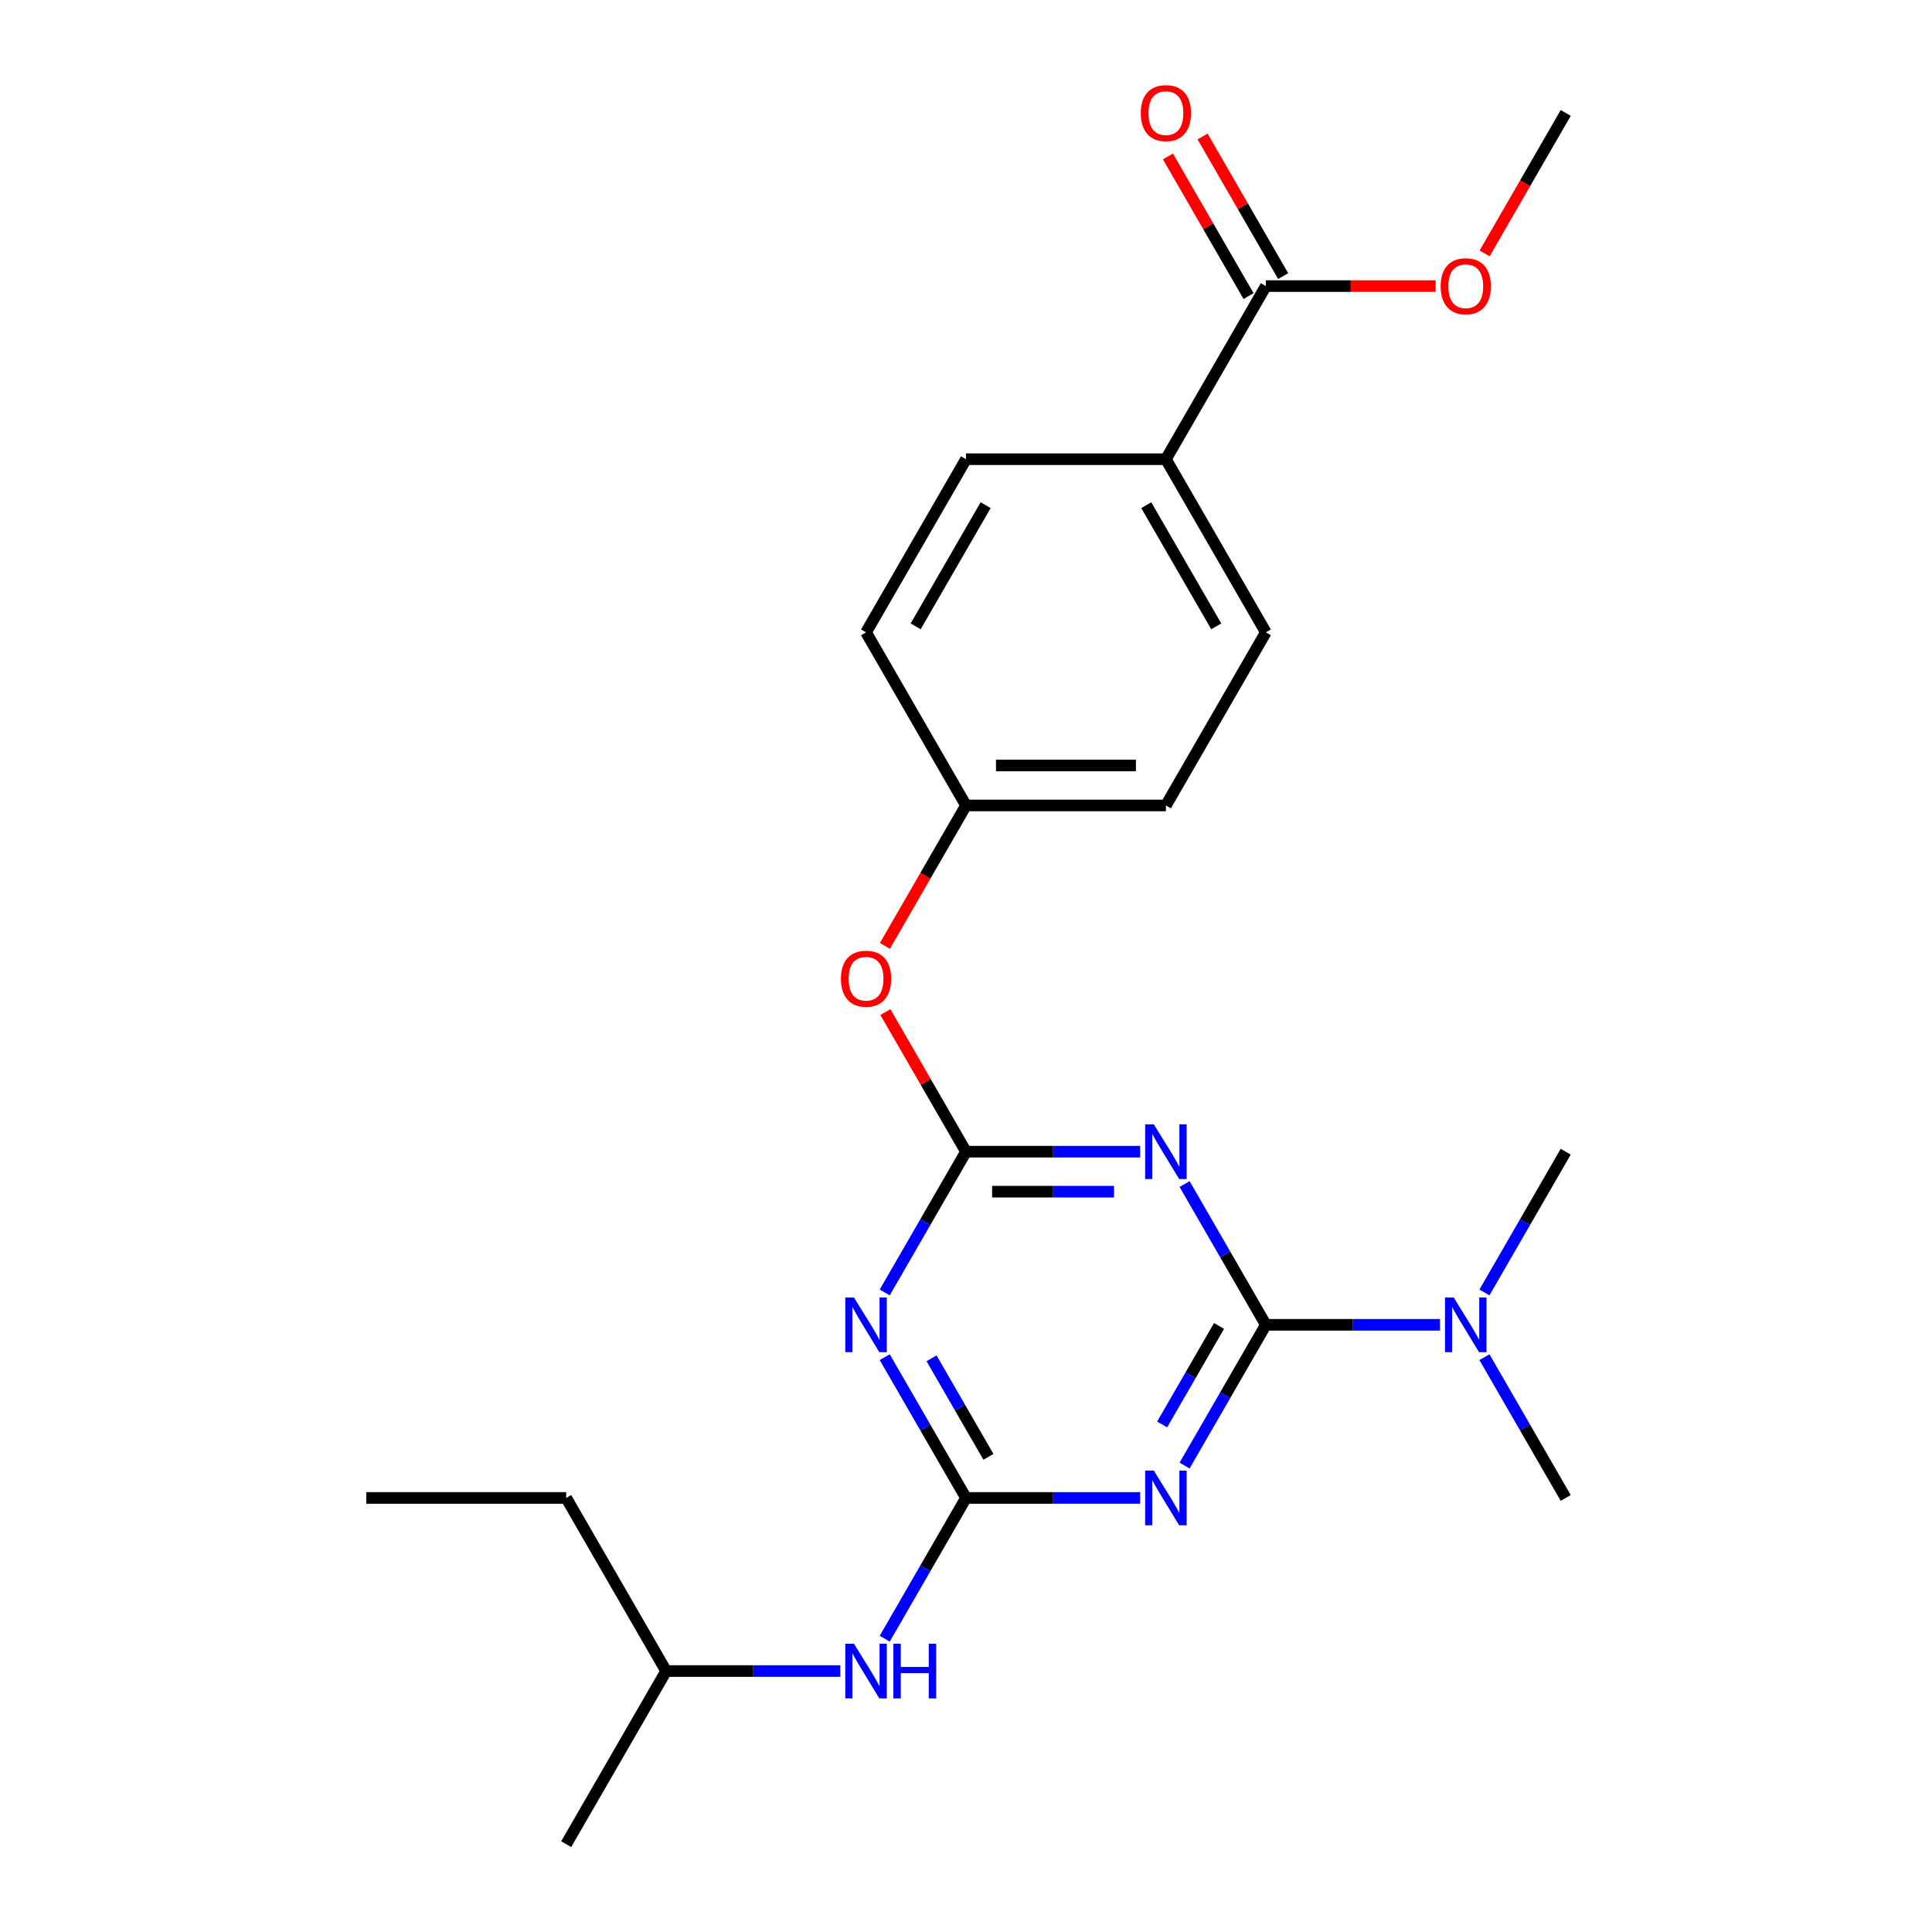 <?xml version='1.0' encoding='iso-8859-1'?>
<svg version='1.1' baseProfile='full'
              xmlns='http://www.w3.org/2000/svg'
                      xmlns:rdkit='http://www.rdkit.org/xml'
                      xmlns:xlink='http://www.w3.org/1999/xlink'
                  xml:space='preserve'
width='1000px' height='1000px' viewBox='0 0 1000 1000'>
<!-- END OF HEADER -->
<rect style='opacity:1.0;fill:#FFFFFF;stroke:none' width='1000' height='1000' x='0' y='0'> </rect>
<path class='bond-0' d='M 655.205,685.723 L 634.172,722.153' style='fill:none;fill-rule:evenodd;stroke:#000000;stroke-width:6px;stroke-linecap:butt;stroke-linejoin:miter;stroke-opacity:1' />
<path class='bond-0' d='M 634.172,722.153 L 613.139,758.584' style='fill:none;fill-rule:evenodd;stroke:#0000FF;stroke-width:6px;stroke-linecap:butt;stroke-linejoin:miter;stroke-opacity:1' />
<path class='bond-0' d='M 630.973,686.305 L 616.25,711.806' style='fill:none;fill-rule:evenodd;stroke:#000000;stroke-width:6px;stroke-linecap:butt;stroke-linejoin:miter;stroke-opacity:1' />
<path class='bond-0' d='M 616.25,711.806 L 601.527,737.308' style='fill:none;fill-rule:evenodd;stroke:#0000FF;stroke-width:6px;stroke-linecap:butt;stroke-linejoin:miter;stroke-opacity:1' />
<path class='bond-1' d='M 655.205,685.723 L 634.172,649.292' style='fill:none;fill-rule:evenodd;stroke:#000000;stroke-width:6px;stroke-linecap:butt;stroke-linejoin:miter;stroke-opacity:1' />
<path class='bond-1' d='M 634.172,649.292 L 613.139,612.862' style='fill:none;fill-rule:evenodd;stroke:#0000FF;stroke-width:6px;stroke-linecap:butt;stroke-linejoin:miter;stroke-opacity:1' />
<path class='bond-6' d='M 655.205,685.723 L 700.276,685.723' style='fill:none;fill-rule:evenodd;stroke:#000000;stroke-width:6px;stroke-linecap:butt;stroke-linejoin:miter;stroke-opacity:1' />
<path class='bond-6' d='M 700.276,685.723 L 745.348,685.723' style='fill:none;fill-rule:evenodd;stroke:#0000FF;stroke-width:6px;stroke-linecap:butt;stroke-linejoin:miter;stroke-opacity:1' />
<path class='bond-2' d='M 590.143,775.33 L 545.072,775.33' style='fill:none;fill-rule:evenodd;stroke:#0000FF;stroke-width:6px;stroke-linecap:butt;stroke-linejoin:miter;stroke-opacity:1' />
<path class='bond-2' d='M 545.072,775.33 L 500,775.33' style='fill:none;fill-rule:evenodd;stroke:#000000;stroke-width:6px;stroke-linecap:butt;stroke-linejoin:miter;stroke-opacity:1' />
<path class='bond-3' d='M 590.143,596.115 L 545.072,596.115' style='fill:none;fill-rule:evenodd;stroke:#0000FF;stroke-width:6px;stroke-linecap:butt;stroke-linejoin:miter;stroke-opacity:1' />
<path class='bond-3' d='M 545.072,596.115 L 500,596.115' style='fill:none;fill-rule:evenodd;stroke:#000000;stroke-width:6px;stroke-linecap:butt;stroke-linejoin:miter;stroke-opacity:1' />
<path class='bond-3' d='M 576.622,616.809 L 545.072,616.809' style='fill:none;fill-rule:evenodd;stroke:#0000FF;stroke-width:6px;stroke-linecap:butt;stroke-linejoin:miter;stroke-opacity:1' />
<path class='bond-3' d='M 545.072,616.809 L 513.521,616.809' style='fill:none;fill-rule:evenodd;stroke:#000000;stroke-width:6px;stroke-linecap:butt;stroke-linejoin:miter;stroke-opacity:1' />
<path class='bond-7' d='M 500,775.33 L 478.967,811.761' style='fill:none;fill-rule:evenodd;stroke:#000000;stroke-width:6px;stroke-linecap:butt;stroke-linejoin:miter;stroke-opacity:1' />
<path class='bond-7' d='M 478.967,811.761 L 457.934,848.191' style='fill:none;fill-rule:evenodd;stroke:#0000FF;stroke-width:6px;stroke-linecap:butt;stroke-linejoin:miter;stroke-opacity:1' />
<path class='bond-24' d='M 500,775.33 L 478.967,738.9' style='fill:none;fill-rule:evenodd;stroke:#000000;stroke-width:6px;stroke-linecap:butt;stroke-linejoin:miter;stroke-opacity:1' />
<path class='bond-24' d='M 478.967,738.9 L 457.934,702.47' style='fill:none;fill-rule:evenodd;stroke:#0000FF;stroke-width:6px;stroke-linecap:butt;stroke-linejoin:miter;stroke-opacity:1' />
<path class='bond-24' d='M 511.612,754.054 L 496.888,728.553' style='fill:none;fill-rule:evenodd;stroke:#000000;stroke-width:6px;stroke-linecap:butt;stroke-linejoin:miter;stroke-opacity:1' />
<path class='bond-24' d='M 496.888,728.553 L 482.165,703.052' style='fill:none;fill-rule:evenodd;stroke:#0000FF;stroke-width:6px;stroke-linecap:butt;stroke-linejoin:miter;stroke-opacity:1' />
<path class='bond-4' d='M 500,596.115 L 478.967,632.546' style='fill:none;fill-rule:evenodd;stroke:#000000;stroke-width:6px;stroke-linecap:butt;stroke-linejoin:miter;stroke-opacity:1' />
<path class='bond-4' d='M 478.967,632.546 L 457.934,668.976' style='fill:none;fill-rule:evenodd;stroke:#0000FF;stroke-width:6px;stroke-linecap:butt;stroke-linejoin:miter;stroke-opacity:1' />
<path class='bond-8' d='M 500,596.115 L 479.14,559.985' style='fill:none;fill-rule:evenodd;stroke:#000000;stroke-width:6px;stroke-linecap:butt;stroke-linejoin:miter;stroke-opacity:1' />
<path class='bond-8' d='M 479.14,559.985 L 458.28,523.855' style='fill:none;fill-rule:evenodd;stroke:#FF0000;stroke-width:6px;stroke-linecap:butt;stroke-linejoin:miter;stroke-opacity:1' />
<path class='bond-5' d='M 655.205,148.078 L 603.47,237.685' style='fill:none;fill-rule:evenodd;stroke:#000000;stroke-width:6px;stroke-linecap:butt;stroke-linejoin:miter;stroke-opacity:1' />
<path class='bond-10' d='M 664.166,142.904 L 643.306,106.774' style='fill:none;fill-rule:evenodd;stroke:#000000;stroke-width:6px;stroke-linecap:butt;stroke-linejoin:miter;stroke-opacity:1' />
<path class='bond-10' d='M 643.306,106.774 L 622.446,70.643' style='fill:none;fill-rule:evenodd;stroke:#FF0000;stroke-width:6px;stroke-linecap:butt;stroke-linejoin:miter;stroke-opacity:1' />
<path class='bond-10' d='M 646.244,153.251 L 625.384,117.121' style='fill:none;fill-rule:evenodd;stroke:#000000;stroke-width:6px;stroke-linecap:butt;stroke-linejoin:miter;stroke-opacity:1' />
<path class='bond-10' d='M 625.384,117.121 L 604.524,80.99' style='fill:none;fill-rule:evenodd;stroke:#FF0000;stroke-width:6px;stroke-linecap:butt;stroke-linejoin:miter;stroke-opacity:1' />
<path class='bond-14' d='M 655.205,148.078 L 699.146,148.078' style='fill:none;fill-rule:evenodd;stroke:#000000;stroke-width:6px;stroke-linecap:butt;stroke-linejoin:miter;stroke-opacity:1' />
<path class='bond-14' d='M 699.146,148.078 L 743.088,148.078' style='fill:none;fill-rule:evenodd;stroke:#FF0000;stroke-width:6px;stroke-linecap:butt;stroke-linejoin:miter;stroke-opacity:1' />
<path class='bond-18' d='M 768.343,702.47 L 789.377,738.9' style='fill:none;fill-rule:evenodd;stroke:#0000FF;stroke-width:6px;stroke-linecap:butt;stroke-linejoin:miter;stroke-opacity:1' />
<path class='bond-18' d='M 789.377,738.9 L 810.41,775.33' style='fill:none;fill-rule:evenodd;stroke:#000000;stroke-width:6px;stroke-linecap:butt;stroke-linejoin:miter;stroke-opacity:1' />
<path class='bond-19' d='M 768.343,668.976 L 789.377,632.546' style='fill:none;fill-rule:evenodd;stroke:#0000FF;stroke-width:6px;stroke-linecap:butt;stroke-linejoin:miter;stroke-opacity:1' />
<path class='bond-19' d='M 789.377,632.546 L 810.41,596.115' style='fill:none;fill-rule:evenodd;stroke:#000000;stroke-width:6px;stroke-linecap:butt;stroke-linejoin:miter;stroke-opacity:1' />
<path class='bond-17' d='M 434.938,864.938 L 389.867,864.938' style='fill:none;fill-rule:evenodd;stroke:#0000FF;stroke-width:6px;stroke-linecap:butt;stroke-linejoin:miter;stroke-opacity:1' />
<path class='bond-17' d='M 389.867,864.938 L 344.795,864.938' style='fill:none;fill-rule:evenodd;stroke:#000000;stroke-width:6px;stroke-linecap:butt;stroke-linejoin:miter;stroke-opacity:1' />
<path class='bond-13' d='M 458.026,489.601 L 479.013,453.251' style='fill:none;fill-rule:evenodd;stroke:#FF0000;stroke-width:6px;stroke-linecap:butt;stroke-linejoin:miter;stroke-opacity:1' />
<path class='bond-13' d='M 479.013,453.251 L 500,416.9' style='fill:none;fill-rule:evenodd;stroke:#000000;stroke-width:6px;stroke-linecap:butt;stroke-linejoin:miter;stroke-opacity:1' />
<path class='bond-9' d='M 603.47,237.685 L 655.205,327.293' style='fill:none;fill-rule:evenodd;stroke:#000000;stroke-width:6px;stroke-linecap:butt;stroke-linejoin:miter;stroke-opacity:1' />
<path class='bond-9' d='M 593.309,261.473 L 629.523,324.199' style='fill:none;fill-rule:evenodd;stroke:#000000;stroke-width:6px;stroke-linecap:butt;stroke-linejoin:miter;stroke-opacity:1' />
<path class='bond-25' d='M 603.47,237.685 L 500,237.685' style='fill:none;fill-rule:evenodd;stroke:#000000;stroke-width:6px;stroke-linecap:butt;stroke-linejoin:miter;stroke-opacity:1' />
<path class='bond-11' d='M 655.205,327.293 L 603.47,416.9' style='fill:none;fill-rule:evenodd;stroke:#000000;stroke-width:6px;stroke-linecap:butt;stroke-linejoin:miter;stroke-opacity:1' />
<path class='bond-12' d='M 500,237.685 L 448.265,327.293' style='fill:none;fill-rule:evenodd;stroke:#000000;stroke-width:6px;stroke-linecap:butt;stroke-linejoin:miter;stroke-opacity:1' />
<path class='bond-12' d='M 510.161,261.473 L 473.947,324.199' style='fill:none;fill-rule:evenodd;stroke:#000000;stroke-width:6px;stroke-linecap:butt;stroke-linejoin:miter;stroke-opacity:1' />
<path class='bond-15' d='M 500,416.9 L 448.265,327.293' style='fill:none;fill-rule:evenodd;stroke:#000000;stroke-width:6px;stroke-linecap:butt;stroke-linejoin:miter;stroke-opacity:1' />
<path class='bond-16' d='M 500,416.9 L 603.47,416.9' style='fill:none;fill-rule:evenodd;stroke:#000000;stroke-width:6px;stroke-linecap:butt;stroke-linejoin:miter;stroke-opacity:1' />
<path class='bond-16' d='M 515.52,396.206 L 587.949,396.206' style='fill:none;fill-rule:evenodd;stroke:#000000;stroke-width:6px;stroke-linecap:butt;stroke-linejoin:miter;stroke-opacity:1' />
<path class='bond-20' d='M 768.436,131.171 L 789.423,94.82' style='fill:none;fill-rule:evenodd;stroke:#FF0000;stroke-width:6px;stroke-linecap:butt;stroke-linejoin:miter;stroke-opacity:1' />
<path class='bond-20' d='M 789.423,94.82 L 810.41,58.47' style='fill:none;fill-rule:evenodd;stroke:#000000;stroke-width:6px;stroke-linecap:butt;stroke-linejoin:miter;stroke-opacity:1' />
<path class='bond-21' d='M 344.795,864.938 L 293.06,775.33' style='fill:none;fill-rule:evenodd;stroke:#000000;stroke-width:6px;stroke-linecap:butt;stroke-linejoin:miter;stroke-opacity:1' />
<path class='bond-22' d='M 344.795,864.938 L 293.06,954.545' style='fill:none;fill-rule:evenodd;stroke:#000000;stroke-width:6px;stroke-linecap:butt;stroke-linejoin:miter;stroke-opacity:1' />
<path class='bond-23' d='M 293.06,775.33 L 189.59,775.33' style='fill:none;fill-rule:evenodd;stroke:#000000;stroke-width:6px;stroke-linecap:butt;stroke-linejoin:miter;stroke-opacity:1' />
<path  class='atom-1' d='M 597.21 761.17
L 606.49 776.17
Q 607.41 777.65, 608.89 780.33
Q 610.37 783.01, 610.45 783.17
L 610.45 761.17
L 614.21 761.17
L 614.21 789.49
L 610.33 789.49
L 600.37 773.09
Q 599.21 771.17, 597.97 768.97
Q 596.77 766.77, 596.41 766.09
L 596.41 789.49
L 592.73 789.49
L 592.73 761.17
L 597.21 761.17
' fill='#0000FF'/>
<path  class='atom-2' d='M 597.21 581.955
L 606.49 596.955
Q 607.41 598.435, 608.89 601.115
Q 610.37 603.795, 610.45 603.955
L 610.45 581.955
L 614.21 581.955
L 614.21 610.275
L 610.33 610.275
L 600.37 593.875
Q 599.21 591.955, 597.97 589.755
Q 596.77 587.555, 596.41 586.875
L 596.41 610.275
L 592.73 610.275
L 592.73 581.955
L 597.21 581.955
' fill='#0000FF'/>
<path  class='atom-5' d='M 442.005 671.563
L 451.285 686.563
Q 452.205 688.043, 453.685 690.723
Q 455.165 693.403, 455.245 693.563
L 455.245 671.563
L 459.005 671.563
L 459.005 699.883
L 455.125 699.883
L 445.165 683.483
Q 444.005 681.563, 442.765 679.363
Q 441.565 677.163, 441.205 676.483
L 441.205 699.883
L 437.525 699.883
L 437.525 671.563
L 442.005 671.563
' fill='#0000FF'/>
<path  class='atom-7' d='M 752.415 671.563
L 761.695 686.563
Q 762.615 688.043, 764.095 690.723
Q 765.575 693.403, 765.655 693.563
L 765.655 671.563
L 769.415 671.563
L 769.415 699.883
L 765.535 699.883
L 755.575 683.483
Q 754.415 681.563, 753.175 679.363
Q 751.975 677.163, 751.615 676.483
L 751.615 699.883
L 747.935 699.883
L 747.935 671.563
L 752.415 671.563
' fill='#0000FF'/>
<path  class='atom-8' d='M 442.005 850.778
L 451.285 865.778
Q 452.205 867.258, 453.685 869.938
Q 455.165 872.618, 455.245 872.778
L 455.245 850.778
L 459.005 850.778
L 459.005 879.098
L 455.125 879.098
L 445.165 862.698
Q 444.005 860.778, 442.765 858.578
Q 441.565 856.378, 441.205 855.698
L 441.205 879.098
L 437.525 879.098
L 437.525 850.778
L 442.005 850.778
' fill='#0000FF'/>
<path  class='atom-8' d='M 462.405 850.778
L 466.245 850.778
L 466.245 862.818
L 480.725 862.818
L 480.725 850.778
L 484.565 850.778
L 484.565 879.098
L 480.725 879.098
L 480.725 866.018
L 466.245 866.018
L 466.245 879.098
L 462.405 879.098
L 462.405 850.778
' fill='#0000FF'/>
<path  class='atom-9' d='M 435.265 506.588
Q 435.265 499.788, 438.625 495.988
Q 441.985 492.188, 448.265 492.188
Q 454.545 492.188, 457.905 495.988
Q 461.265 499.788, 461.265 506.588
Q 461.265 513.468, 457.865 517.388
Q 454.465 521.268, 448.265 521.268
Q 442.025 521.268, 438.625 517.388
Q 435.265 513.508, 435.265 506.588
M 448.265 518.068
Q 452.585 518.068, 454.905 515.188
Q 457.265 512.268, 457.265 506.588
Q 457.265 501.028, 454.905 498.228
Q 452.585 495.388, 448.265 495.388
Q 443.945 495.388, 441.585 498.188
Q 439.265 500.988, 439.265 506.588
Q 439.265 512.308, 441.585 515.188
Q 443.945 518.068, 448.265 518.068
' fill='#FF0000'/>
<path  class='atom-11' d='M 590.47 58.55
Q 590.47 51.75, 593.83 47.95
Q 597.19 44.15, 603.47 44.15
Q 609.75 44.15, 613.11 47.95
Q 616.47 51.75, 616.47 58.55
Q 616.47 65.43, 613.07 69.35
Q 609.67 73.23, 603.47 73.23
Q 597.23 73.23, 593.83 69.35
Q 590.47 65.47, 590.47 58.55
M 603.47 70.03
Q 607.79 70.03, 610.11 67.15
Q 612.47 64.23, 612.47 58.55
Q 612.47 52.99, 610.11 50.19
Q 607.79 47.35, 603.47 47.35
Q 599.15 47.35, 596.79 50.15
Q 594.47 52.95, 594.47 58.55
Q 594.47 64.27, 596.79 67.15
Q 599.15 70.03, 603.47 70.03
' fill='#FF0000'/>
<path  class='atom-15' d='M 745.675 148.158
Q 745.675 141.358, 749.035 137.558
Q 752.395 133.758, 758.675 133.758
Q 764.955 133.758, 768.315 137.558
Q 771.675 141.358, 771.675 148.158
Q 771.675 155.038, 768.275 158.958
Q 764.875 162.838, 758.675 162.838
Q 752.435 162.838, 749.035 158.958
Q 745.675 155.078, 745.675 148.158
M 758.675 159.638
Q 762.995 159.638, 765.315 156.758
Q 767.675 153.838, 767.675 148.158
Q 767.675 142.598, 765.315 139.798
Q 762.995 136.958, 758.675 136.958
Q 754.355 136.958, 751.995 139.758
Q 749.675 142.558, 749.675 148.158
Q 749.675 153.878, 751.995 156.758
Q 754.355 159.638, 758.675 159.638
' fill='#FF0000'/>
</svg>
